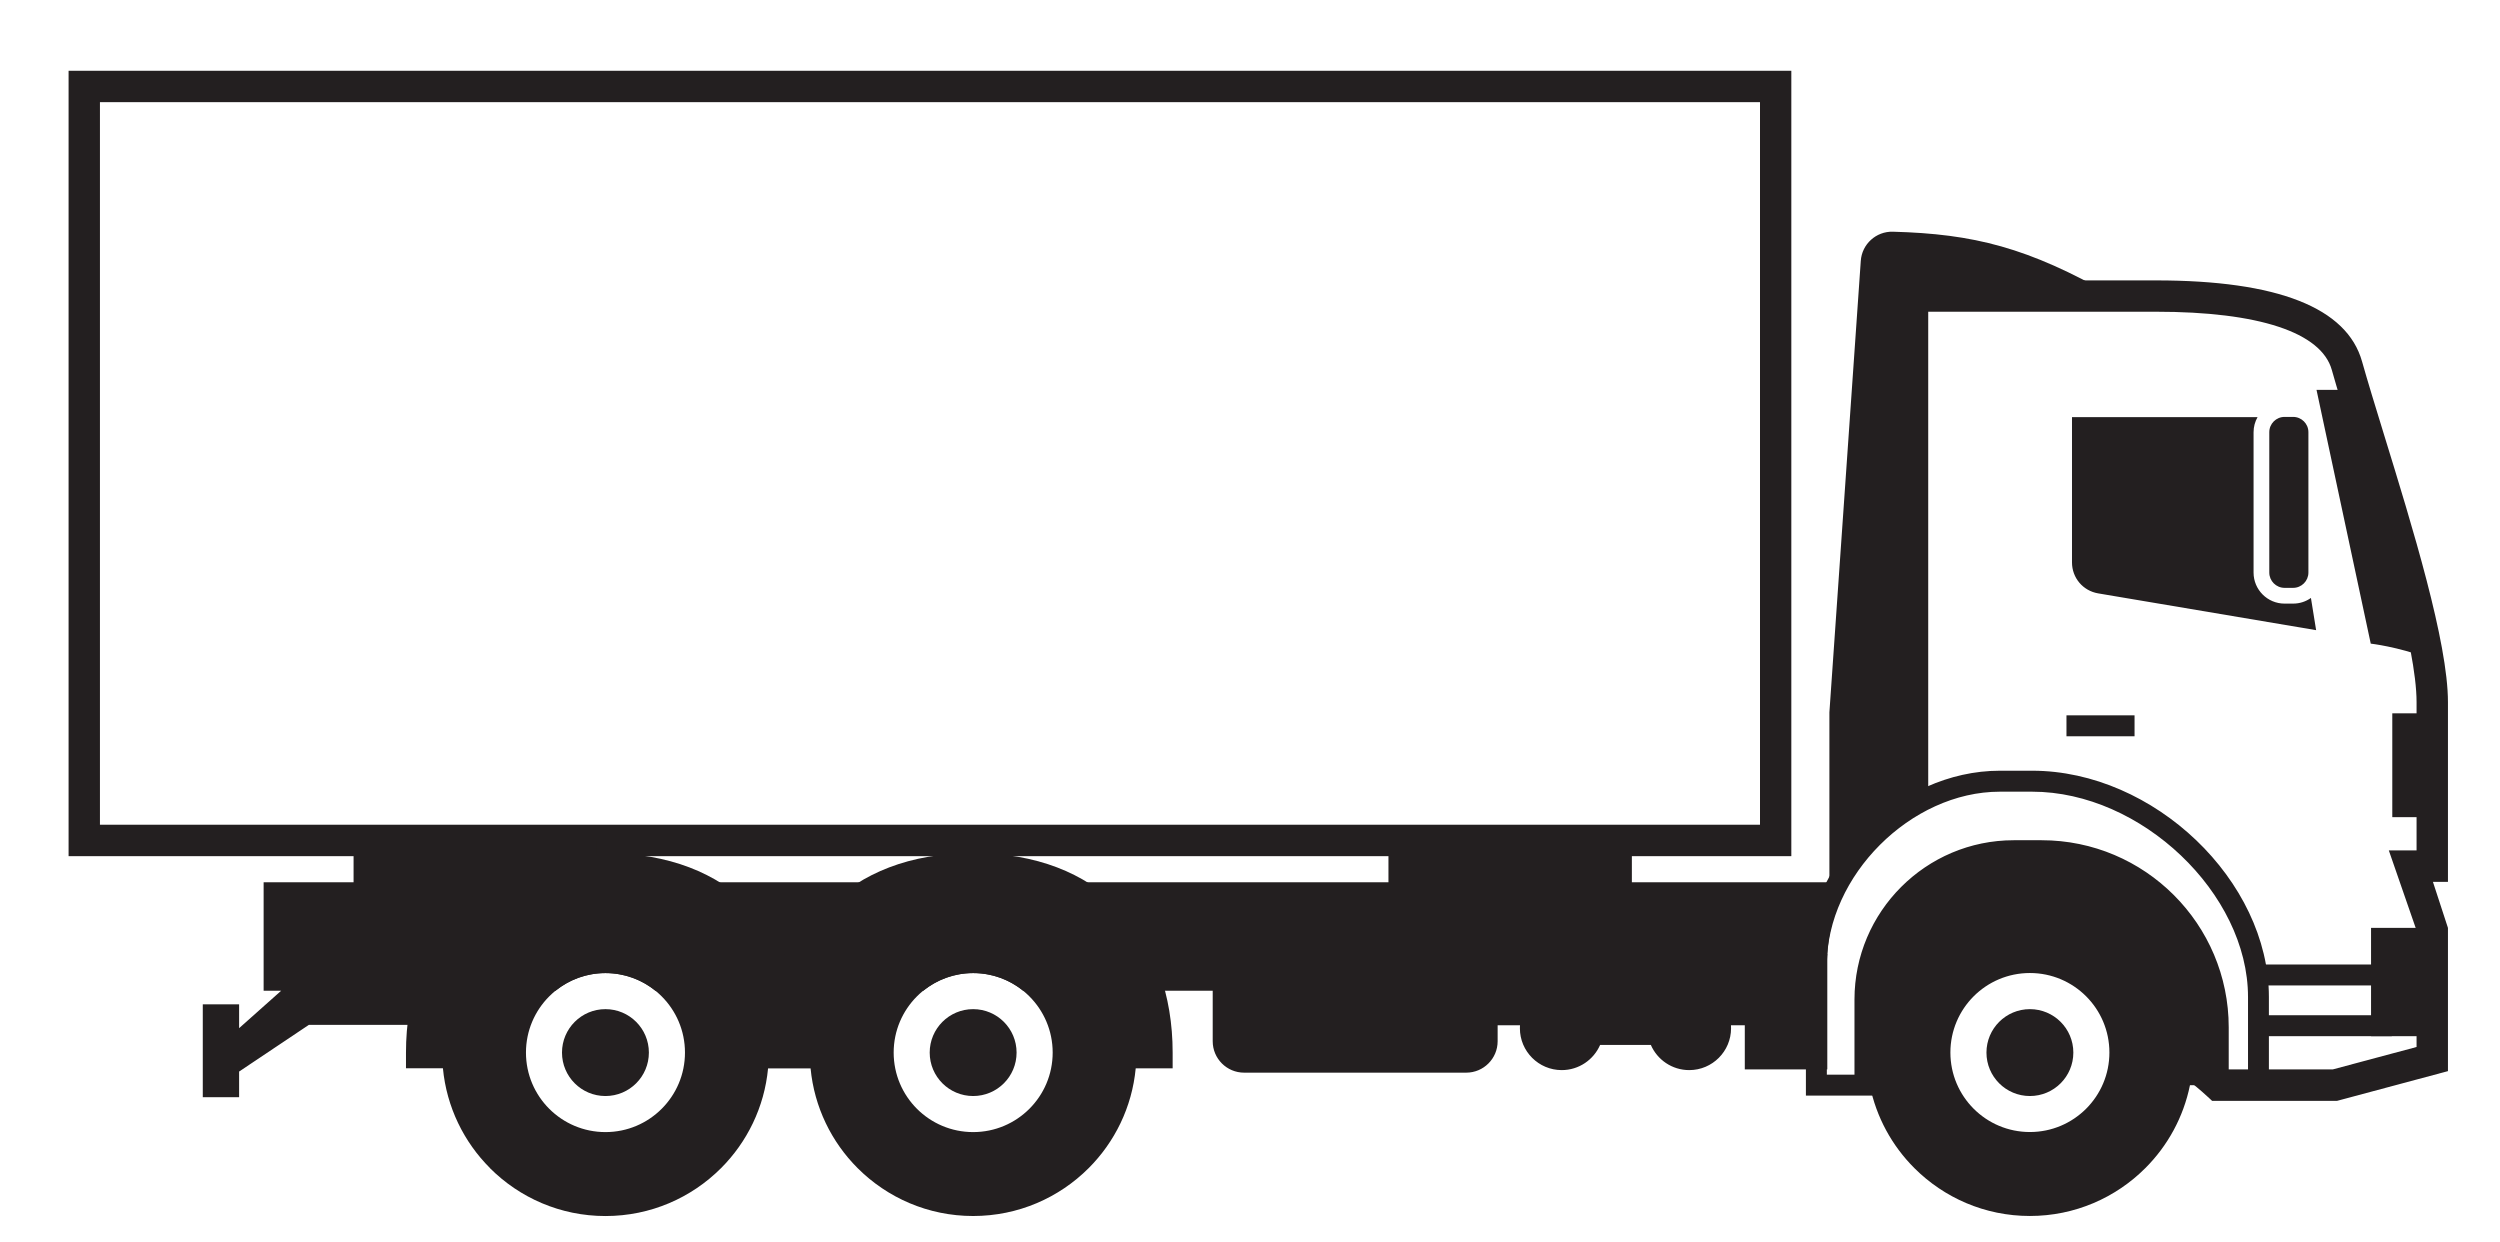 <?xml version="1.0" encoding="UTF-8"?>
<svg id="Layer_1" data-name="Layer 1" xmlns="http://www.w3.org/2000/svg" viewBox="0 0 833.28 413.94">
  <defs>
    <style>
      .cls-1, .cls-2 {
        fill: #231f20;
        stroke-width: 0px;
      }

      .cls-2 {
        fill-rule: evenodd;
      }
    </style>
  </defs>
  <path class="cls-1" d="m597.07,285.37H22.86V23.59h574.21v261.78Zm-563.76-10.48h553.32V34.05H33.31v240.84Z"/>
  <g>
    <rect class="cls-1" x="462.79" y="280.14" width="81.13" height="23.61"/>
    <rect class="cls-1" x="117.85" y="280.14" width="81.13" height="23.61"/>
    <g>
      <path class="cls-2" d="m615.52,294.08H87.87v36.15h5.84l-14.01,12.47v-7.95h-12.11v30.95h12.11v-8.54l23.26-15.57h37.69v-11.36h44.5c4.56-3.67,10.34-5.89,16.66-5.89s12.11,2.22,16.66,5.89h89.25c4.56-3.67,10.34-5.89,16.66-5.89s12.11,2.22,16.66,5.89h267.9v-8.68c0-9.61,2.39-19.02,6.6-27.45l-.02-.02Z"/>
      <path class="cls-2" d="m499.18,317.54h-94.97v29.53c0,5.77,4.69,10.46,10.46,10.46h74.05c5.77,0,10.46-4.69,10.46-10.46v-5.33h7.45c-.02.33-.03.66-.03,1,0,7.69,6.24,13.94,13.94,13.94,5.73,0,10.65-3.46,12.8-8.4h16.9c2.15,4.95,7.07,8.4,12.8,8.4,7.69,0,13.94-6.24,13.94-13.94,0-.35,0-.68-.03-1h4.61v14.71h27.5v-38.49h-27.5v6.65h-82.34v-7.08l-.03.02Z"/>
      <path class="cls-2" d="m163.32,389.33h0c-8.69-8.68-14.46-20.32-15.69-33.26h-12.31v-5.23c0-19.1,5.94-36.42,18.17-48.65h0v-.02c11.07-11.07,27.12-17.82,48.32-17.82s37.27,6.75,48.34,17.82h0c5.63,5.66,9.94,12.38,12.94,19.87,3-7.48,7.29-14.2,12.94-19.85h0v-.02c11.07-11.07,27.12-17.82,48.32-17.82s37.27,6.75,48.34,17.82h0c12.21,12.25,18.17,29.57,18.17,48.69v5.23h-12.31c-1.23,12.96-7,24.58-15.69,33.27-9.86,9.86-23.47,15.95-38.5,15.95s-28.63-6.1-38.49-15.95h0c-8.69-8.68-14.46-20.32-15.69-33.26h-14.17c-1.23,12.96-7,24.58-15.69,33.27-9.86,9.86-23.47,15.95-38.5,15.95s-28.63-6.1-38.49-15.95h0v-.05Zm161.05-64.99c-14.64,0-26.5,11.86-26.5,26.5s11.86,26.5,26.5,26.5,26.5-11.86,26.5-26.5-11.86-26.5-26.5-26.5h0Zm-122.56,0c-14.64,0-26.5,11.86-26.5,26.5s11.86,26.5,26.5,26.5,26.5-11.86,26.5-26.5-11.86-26.5-26.5-26.5Z"/>
      <g>
        <path class="cls-1" d="m778.89,366.93h-41.57l-1.51-1.4c-2.41-2.23-4.76-4.17-7.03-5.84l6.18-8.45c2.1,1.52,4.24,3.26,6.44,5.21h36.13l27.94-7.48v-38.83l-9.25-26.69h9.25v-49.42c0-18.46-12.07-57.64-20.89-86.26-2.89-9.37-5.49-17.84-7.36-24.47-3.5-12.51-24.32-19.4-58.6-19.4h-75.92v163.18h-10.44V93.46h86.36c40.53,0,63.64,9.09,68.68,27.04,1.85,6.56,4.42,14.95,7.27,24.21,9.51,30.88,21.36,69.3,21.36,89.34v59.88h-5.01l5.01,15.35v47.74l-37.01,9.92h-.03Z"/>
        <path class="cls-2" d="m809.16,219.26c-4.38-25.93-17.29-64.85-24.6-89.32h-12.44l18.08,84.59s8.89,1,18.95,4.75v-.02Z"/>
        <path class="cls-2" d="m621.6,361.7v-28.54c0-27.28,22.33-49.61,49.61-49.61h9.28c32.39,0,58.87,26.5,58.87,58.89v19.28h-9.42c-2.17,10.67-7.45,20.21-14.86,27.61h0c-9.86,9.87-23.47,15.97-38.5,15.97s-28.63-6.1-38.49-15.95h0c-7.41-7.4-12.7-16.94-14.86-27.63h-1.63v-.02Zm54.99-37.38c-14.64,0-26.5,11.86-26.5,26.5s11.86,26.5,26.5,26.5,26.5-11.86,26.5-26.5-11.86-26.5-26.5-26.5Z"/>
        <path class="cls-1" d="m756.26,365.18h-20.39v-22.76c0-30.54-24.85-55.39-55.39-55.39h-9.28c-25.43,0-46.11,20.68-46.11,46.11v32.04h-23.16v-43.65c0-33.83,30.81-64.64,64.64-64.64h10.79c40.56,0,78.89,36.65,78.89,75.41v32.87h0Zm-13.41-6.98h6.44v-25.89c0-34.54-35.63-68.43-71.93-68.43h-10.79c-29.64,0-57.66,28.02-57.66,57.66v36.67h9.21v-25.06c0-29.27,23.82-53.09,53.09-53.09h9.28c34.4,0,62.37,27.97,62.37,62.37v15.78h-.02Z"/>
        <path class="cls-2" d="m676.59,336.36c-8,0-14.48,6.48-14.48,14.48s6.48,14.48,14.48,14.48,14.48-6.48,14.48-14.48-6.48-14.48-14.48-14.48Z"/>
        <path class="cls-2" d="m704.34,98.69c-28.42-16.28-46.56-20.72-73.4-21.46-5.61-.16-10.34,4.14-10.72,9.73-3.48,50.16-6.98,100.32-10.46,150.48v74.2c3.03-17.89,14.03-34.07,29.08-43.27l-1.37-1.26V98.69h66.87Z"/>
        <rect class="cls-1" x="790.3" y="309.27" width="20.37" height="36.1"/>
        <rect class="cls-1" x="752.61" y="321.48" width="44.63" height="6.98"/>
        <rect class="cls-1" x="688.78" y="238.43" width="22.69" height="6.98"/>
        <rect class="cls-1" x="752.61" y="338.39" width="44.62" height="6.98"/>
        <rect class="cls-1" x="797.38" y="237.76" width="13.3" height="34.61"/>
        <path class="cls-2" d="m752.45,139.03h-61.83v48.43c0,5.14,3.65,9.46,8.73,10.32l72.64,12.26-1.73-10.74c-1.68,1.2-3.72,1.89-5.94,1.89h-2.86c-5.68,0-10.32-4.64-10.32-10.32v-46.8c0-1.82.48-3.53,1.32-5.02h0v-.02Zm11.88-.07c2.81,0,5.09,2.29,5.09,5.09v46.8c0,2.81-2.3,5.09-5.09,5.09h-2.86c-2.79,0-5.09-2.29-5.09-5.09v-46.8c0-2.81,2.29-5.09,5.09-5.09h2.86Z"/>
      </g>
      <path class="cls-2" d="m324.36,336.36c-8,0-14.48,6.48-14.48,14.48s6.48,14.48,14.48,14.48,14.48-6.48,14.48-14.48-6.48-14.48-14.48-14.48Z"/>
      <path class="cls-2" d="m201.8,336.36c-8,0-14.48,6.48-14.48,14.48s6.48,14.48,14.48,14.48,14.48-6.48,14.48-14.48-6.48-14.48-14.48-14.48Z"/>
    </g>
  </g>
</svg>